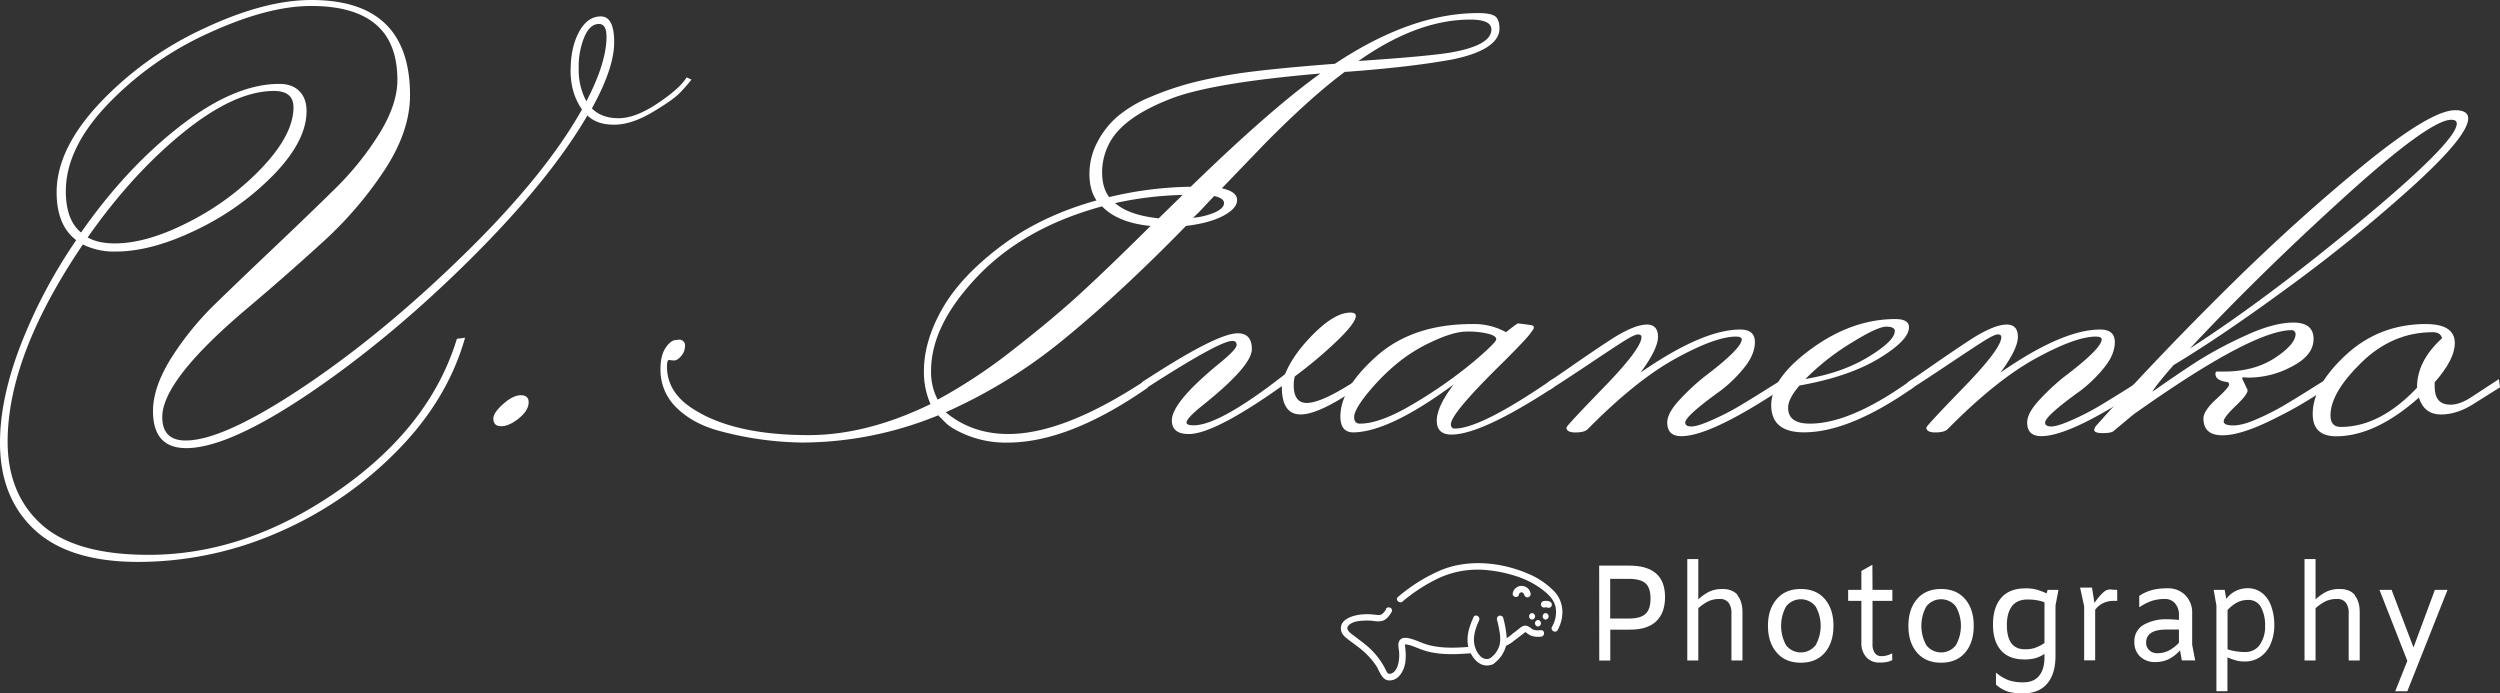 <svg xmlns="http://www.w3.org/2000/svg" viewBox="0 0 1134.07 314.54"><rect x="0" y="0" width="1134.07" height="314.54" fill="#333333" stroke="none"/><defs><style>.cls-1{fill:#fff;}</style></defs><title>Ресурс 3</title><g id="Шар_2" data-name="Шар 2"><g id="Шар_1-2" data-name="Шар 1"><path class="cls-1" d="M628.77,276.31a7.46,7.46,0,0,1-1.7,2.16c-1,.72-2.18.52-3.29.38a27.14,27.14,0,0,0-7.09,0c-3.62.51-9.17,2.34-8.35,7.09.31,1.79,1.74,3,3.1,4.06s3,2.19,4.46,3.34a35.09,35.09,0,0,1,8.5,8.86c1.49,2.41,2.5,6.52,6,6.47,4.23-.06,6.53-4.54,7.09-8.18a25.06,25.06,0,0,0,0-6.3c0-.46-.09-.92-.15-1.37s0-.56.61-.48a15.52,15.52,0,0,1,3.2.89c2,.74,3.95,1.61,6,2.17,6.57,1.81,13.71,1.45,20.42.9,1.88-.16,1.89-3.11,0-2.95-6,.5-12.29.86-18.22-.44a28,28,0,0,1-3.7-1.09c-1.81-.64-3.56-1.47-5.42-2-1.65-.46-4-1-5.22.56s-.44,3.71-.34,5.42a16.65,16.65,0,0,1-.52,5.84c-.5,1.67-1.58,3.67-3.48,4-1.25.23-1.66-1-2.14-1.94a33.88,33.88,0,0,0-7-9.44c-2.61-2.44-5.52-4.45-8.35-6.62-1.53-1.18-3-2.71-1-4.35,1.8-1.47,4.81-1.69,7-1.78a24.63,24.63,0,0,1,3.84.16,11.1,11.1,0,0,0,3.68.06c2.13-.46,3.43-2.23,4.51-4s-1.55-3.1-2.54-1.49"/><path class="cls-1" d="M668.43,280c-2.2,4.71-3.82,10.16-1.78,15.22,1.7,4.22,5.52,8.11,10.42,6.13a1.52,1.52,0,0,0,1-1.81,1.49,1.49,0,0,0-1.81-1,4,4,0,0,1-4.61-.76,9.93,9.93,0,0,1-2.43-4c-1.42-4-.08-8.45,1.73-12.32.8-1.7-1.74-3.2-2.55-1.48"/><path class="cls-1" d="M679.06,281.1a44.86,44.86,0,0,1,1.13,5.24,16.12,16.12,0,0,1,.17,5.75,10.93,10.93,0,0,1-4.42,6.53,1.52,1.52,0,0,0-.53,2,1.48,1.48,0,0,0,2,.53,14.25,14.25,0,0,0,5.71-8,17.65,17.65,0,0,0,.06-6.6,46,46,0,0,0-1.28-6.28,1.48,1.48,0,0,0-2.85.78"/><path class="cls-1" d="M689,269.69c0-.11.08-.23.11-.34-.07.33-.11.23,0,.08l.07-.12.12-.19s-.23.28-.1.13l.28-.29c.1-.08.22-.11-.09.07l.15-.1c.1-.07.21-.12.31-.18s-.37.13-.11.05l.17-.06.39-.08-.39,0a2.81,2.81,0,0,1,.58,0l-.39,0a2.7,2.7,0,0,1,.39.08l.17.06c.26.07-.31-.17-.08,0l.32.18c.14.1.14.19-.07-.05l.14.12a2.16,2.16,0,0,1,.25.27c.11.13-.21-.3-.08-.1a1.18,1.18,0,0,1,.11.19l.09.16c.08.16-.13-.35,0-.12s.08.28.11.43a1.48,1.48,0,0,0,.67.88,1.48,1.48,0,0,0,2.17-1.67,4.12,4.12,0,0,0-8.05-.14,1.47,1.47,0,1,0,2.84.78"/><path class="cls-1" d="M700.89,275.56a2.16,2.16,0,0,1,.44-.1l-.4.05a3.22,3.22,0,0,1,.76,0l-.39-.05a3.14,3.14,0,0,1,.73.19l-.35-.14.06,0a1.09,1.09,0,0,0,.55.18,1.19,1.19,0,0,0,.59,0,1.1,1.1,0,0,0,.5-.26,1.24,1.24,0,0,0,.38-.41,1.47,1.47,0,0,0,.14-1.14c0-.12-.09-.23-.14-.35a1.58,1.58,0,0,0-.53-.53,5.37,5.37,0,0,0-.84-.32,6.5,6.5,0,0,0-.87-.12,3,3,0,0,0-.52,0,5.64,5.64,0,0,0-.9.15,1.53,1.53,0,0,0-.88.68,1.18,1.18,0,0,0-.17.55,1.08,1.08,0,0,0,0,.59,1.48,1.48,0,0,0,.67.88,1.56,1.56,0,0,0,1.14.15"/><path class="cls-1" d="M701.15,281.06a1.48,1.48,0,0,0,0-2.95,1.48,1.48,0,0,0,0,2.95"/><path class="cls-1" d="M697.67,284.21a1.48,1.48,0,0,0,0-2.95,1.48,1.48,0,0,0,0,2.95"/><path class="cls-1" d="M695,281.06a1.48,1.48,0,0,0,0-2.95,1.48,1.48,0,0,0,0,2.95"/><path class="cls-1" d="M699,285.87c-1.37.08-2.92.23-4.1-.6a7.79,7.79,0,0,0-2-1.29,3.06,3.06,0,0,0-2.49.26,17.7,17.7,0,0,0-2,1.52l-2.29,1.73a16.6,16.6,0,0,1-4.27,2.85c-1.79.62-1,3.47.78,2.84a15.27,15.27,0,0,0,4.21-2.56l4.46-3.38c.16-.13.6-.51.73-.5l.37.27a10.35,10.35,0,0,0,1.92,1.28,10.08,10.08,0,0,0,4.69.52c1.89-.11,1.9-3.06,0-2.94"/><path class="cls-1" d="M636.22,272.87a77,77,0,0,1,15.42-10.13,42,42,0,0,1,20.79-4.28,60.31,60.31,0,0,1,15.62,3,39.36,39.36,0,0,1,11.82,6.17c2.73,2.09,5.17,4.5,5.83,8a13.19,13.19,0,0,1-1.67,8.7c-.91,1.67,1.64,3.15,2.55,1.49,3.08-5.62,3.09-12.47-1.36-17.38A35.45,35.45,0,0,0,693,260.17c-12.2-5.2-27-6.65-39.42-1.5a75.43,75.43,0,0,0-19.4,12.12c-1.45,1.22.65,3.29,2.09,2.08"/><path class="cls-1" d="M258.86,31.86q0-10.37,3.82-17.41t9.88-7q6.06,0,6.05,11.73t-10.12,30q4.44,4.45,12.1,4.45t17.79-6.79q10.13-6.8,13.09-11.74l2.22,1c-1.15,1.48-2.8,3.38-4.94,5.68S302.37,47.1,296,50.88s-12.15,5.68-17.42,5.68-9.3-1.39-12.1-4.2Q249,82.26,213,117.94T140.3,178.46q-36.81,24.82-55.83,24.82-15.06,0-15.06-16.8,0-10.86,8.27-24.08a134.91,134.91,0,0,1,20.5-25.07q12.22-11.85,26.68-25.56t26.67-25.69A136,136,0,0,0,172,60.76q8.27-13.33,8.27-24.45,0-17-9.88-25.32T141,2.72q-19.51,0-46.19,12.22A147.86,147.86,0,0,0,49,47.18q-19.14,20-19.14,39.52,0,13.1,6.91,18.77Q57.31,76.08,81.88,57.06t44.83-19q5.92,0,9.14,3.33t3.21,9q0,13.34-14.57,28.53a122.66,122.66,0,0,1-35.08,25.19q-20.5,10-37,10a31.79,31.79,0,0,1-14.82-3.21Q3.46,161.29,3.46,200.32q0,23.7,15.31,37.54t48.66,13.83q44,0,85.83-29t54-69l3.71-.49q-8.16,28.91-32.11,52.61a170.09,170.09,0,0,1-54.34,36.43A158.6,158.6,0,0,1,62.74,254.9q-31.38,0-47.06-14.57T0,200.81q0-20,9.39-44.34a234.17,234.17,0,0,1,25.19-47.54q-8.89-6.68-8.89-21.74,0-19.51,19.39-40.26A153.38,153.38,0,0,1,92.13,13.09Q119.79,0,141.28,0,186,0,186,43.23q0,16.29-11.61,34a171.14,171.14,0,0,1-28,32.6q-16.44,15-33,29Q73.6,172.15,73.61,189.2q0,10.62,10.62,10.62,17,0,53.23-24.2t73-60.15Q247.25,79.53,264,49.65q-5.19-7.41-5.18-17.79M52.12,110.41q14.82,0,34.08-10a120.87,120.87,0,0,0,33.1-24.82q13.83-14.82,13.83-26.92,0-7.41-8.89-7.41-17.77,0-41,18.77T39.77,107.69q4.68,2.73,12.35,2.72m223-93.86c0-3.79-1.16-5.68-3.46-5.68q-4,0-6.55,5.8a35.44,35.44,0,0,0-2.59,14.45A29.8,29.8,0,0,0,266,45.94q9.14-17.53,9.14-29.39"/><path class="cls-1" d="M223.78,189.94q0-2.72,4.45-6.67t8-4c2.39,0,3.59,1.08,3.59,3.21,0,2.47-1.49,4.9-4.45,7.29s-5.64,3.58-8,3.58-3.58-1.15-3.58-3.46"/><path class="cls-1" d="M310.72,156.94a6.75,6.75,0,0,1-1.73,4.57c-1.15,1.32-2.18,2-3.08,2a10,10,0,0,1-2.35-.25c-.66,0-1,1-1,3q0,11.37,11.12,18.77,18.53,12.36,53.1,12.35,26.43,0,55.33-14.08a36,36,0,0,1-3-14.82q0-13.83,8.4-28.52t26.68-28.41q18.27-13.71,43.22-20.62-3.21-4.7-3.21-12.11a30.84,30.84,0,0,1,3.58-14.32,39,39,0,0,1,9.39-11.86,57.13,57.13,0,0,1,14.94-8.77,137.42,137.42,0,0,1,18-6.17q8.9-2.34,21.25-4.32,15.3-2.24,44.21-4.45,34.58-23,65-23,5.43,0,7.53,1.36c1.4.9,2.1,2.84,2.1,5.8s-1.72,5.64-5.18,8-8.73,4.32-15.81,5.8q-18.53,3.46-48.41,5.69h-.74q-15.33,11.36-36.31,32.6L554.26,85.43q6.91,1.48,6.92,5.31c0,2.56-2.1,4.94-6.3,7.17S545,101.65,538,102.48q-29.64,30.38-55.2,51.25A232.51,232.51,0,0,1,429,187q11.85,9.87,28.4,9.88,25.44,0,62.74-24.7l.49,3.7Q484.85,200.78,457,200.78a47.49,47.49,0,0,1-17.66-3.09q-7.79-3.09-10.75-6.29l-3-3a163.4,163.4,0,0,1-61.51,12.35,150,150,0,0,1-38.28-5.43q-11.61-3.21-18.9-10.38a23.62,23.62,0,0,1-7.28-17.53q0-5.92,2.1-9.27c1.39-2.22,2.84-3.49,4.32-3.82l2-.25a2.6,2.6,0,0,1,2.71,2.84M521.91,102.5q-14.82-1.47-22-8.89-35.32,9.63-56.44,31.74t-21.11,42.86a26.93,26.93,0,0,0,3,13.09,240.12,240.12,0,0,0,33.84-22.36q18-14,30.63-25.56t32.11-30.88M599,33.34q-49.15,4.21-67.68,11.37-21.24,8.15-27.66,19.51a28.14,28.14,0,0,0-3.71,13.83q0,7.17,3.21,11.36a166.08,166.08,0,0,1,37-4.69Q576.5,49.4,599,33.34M525.61,99.05l10.87-10.62a158.33,158.33,0,0,0-30.63,3.7q6.18,5.45,19.76,6.92m25.81-2.84q3.83-1.86,3.83-4.08t-4.44-3.21q-1.24,1.24-4.45,4.69a73.21,73.21,0,0,1-5.19,5.19,32.5,32.5,0,0,0,10.25-2.59M676.53,13.34q0-4.46-9.63-4.45-24,0-50.64,18.77,29.88-2,41-3.7,19.28-3.21,19.27-10.62"/><path class="cls-1" d="M586.86,174.63q0,8.15,5.93,8.15,6.91,0,23-10.62l.5,3.46Q598.47,188,590,188t-8.52-12.35v-.5q-30.63,21.74-42.24,21.74-7.65,0-7.65-6.18,0-8.38,22.23-26.43,7.15-5.92,7.16-7.78c0-1.23-.66-1.85-2-1.85q-5.93,0-40.26,22.23l-.74-3.46q33.84-22.23,43.48-22.23c4.27,0,6.42,2.39,6.42,7.17q0,7.65-22.23,25.44-7.41,5.92-7.41,7.9c0,.82,1.07,1.24,3.21,1.24q11.85,0,41.49-23.22,3.71-9.13,13.22-18.53t16.42-9.38c1.65,0,2.47.49,2.47,1.48q0,3-7.9,10.74a196.27,196.27,0,0,1-19.76,16.68,12.74,12.74,0,0,0-.5,3.95"/><path class="cls-1" d="M683.19,150.67q4.95-3.94,5.44-3.95,6.66.74,6.92,1.11a1.57,1.57,0,0,1,.24.86c0,.34-.66,1.36-2,3.09s-5.19,5.81-11.61,12.23q-24,23.46-24,28.4c0,1.32.57,2,1.73,2q11.85,0,44.46-22.48l.49,3.71q-32.85,21.48-46.44,21.49-6.66,0-6.66-6.3t7.65-16.43q-29.15,21.5-45.45,21.74-5.92,0-5.92-7.16,0-12.84,16.42-27.42T667.88,147a30.11,30.11,0,0,1,15.31,3.7M617,192.17q9.39,0,25.07-9.51a207.34,207.34,0,0,0,26.18-18.4q10.5-8.89,10.5-10.38c0-1-1.2-1.81-3.58-2.47a38.65,38.65,0,0,0-9.76-1q-6.18,0-16.3,4.82a72.35,72.35,0,0,0-17.54,11.49,99,99,0,0,0-12.35,13.09q-4.94,6.42-4.94,9.38c0,2,.91,3,2.72,3"/><path class="cls-1" d="M746.92,147.21q5.19,0,5.19,5.56T744.2,169q28.17-19.51,45.2-19.51,6.68,0,6.67,5.68t-4.94,11.73a62.16,62.16,0,0,1-10.86,10.5q-15.81,11.35-15.81,14.32c0,1.15.94,1.73,2.84,1.73s5.06-1,9.51-3a114,114,0,0,0,11.85-6.05q5.19-3.09,12.48-7.66t7.78-4.82l.49,3.71q-33.35,22.23-46.68,22.23c-4.29,0-6.42-2.06-6.42-6.18,0-2.8,1.76-6.13,5.31-10a101.63,101.63,0,0,1,11.48-10.75q17-12.84,17-17c0-.82-.91-1.23-2.72-1.23q-9.15,0-27.17,9.88t-40,32.11c-1,1-2.84,1.48-5.55,1.48s-4.08-.74-4.08-2.22q0-.75,17-18.28t17.05-22.73c0-.82-.54-1.23-1.61-1.23s-3.29,1.07-6.67,3.21-8.56,5.56-15.56,10.25-13,8.61-17.91,11.73l-.74-3.46q3.7-2.46,10.13-6.91c4.28-3,7.82-5.39,10.62-7.29s5.84-3.91,9.14-6.05q9.63-5.92,14.82-5.93"/><path class="cls-1" d="M811.14,185q0,7.17,9.88,7.17,18.76,0,46.68-20.26l.5,3.71q-29.16,20.5-49.9,20.5-14.82,0-14.82-12.35t18.4-25.69q18.4-13.34,37.92-13.34,6.16,0,6.17,3.71,0,5.93-13.71,14.2t-35.94,12.23q-5.18,5.93-5.18,10.12m48.41-34.82c0-1.32-1.32-2-3.95-2s-8,2.51-16.06,7.53A108.29,108.29,0,0,0,819,171.91q16.55-2.72,28.53-10t12-11.73"/><path class="cls-1" d="M910.18,147.21q5.19,0,5.19,5.56T907.47,169q28.15-19.51,45.2-19.51,6.66,0,6.67,5.68t-4.94,11.73a62.56,62.56,0,0,1-10.87,10.5q-15.81,11.35-15.81,14.32c0,1.15.95,1.73,2.84,1.73s5.06-1,9.51-3a113.22,113.22,0,0,0,11.86-6.05q5.18-3.09,12.47-7.66t7.78-4.82l.49,3.71Q939.33,197.85,926,197.85q-6.42,0-6.42-6.18,0-4.2,5.31-10a101.73,101.73,0,0,1,11.49-10.75q17-12.84,17-17c0-.82-.91-1.23-2.72-1.23q-9.13,0-27.17,9.88t-40,32.11c-1,1-2.84,1.48-5.56,1.48s-4.08-.74-4.08-2.22q0-.75,17-18.28t17-22.73c0-.82-.54-1.23-1.61-1.23s-3.29,1.07-6.66,3.21-8.57,5.56-15.57,10.25-13,8.61-17.9,11.73l-.74-3.46q3.71-2.46,10.12-6.91c4.28-3,7.82-5.39,10.62-7.29s5.85-3.91,9.14-6.05q9.64-5.92,14.82-5.93"/><path class="cls-1" d="M1017.13,171.79l2.47,5.18q0,2-5.43,7.17t-5.44,7q0,1.84,4.32,1.85t11-3A112.08,112.08,0,0,0,1035.9,184q5.19-3.07,12.48-7.65t7.78-4.82l.49,3.7a181.5,181.5,0,0,1-24.45,14.45q-15.32,7.78-24,7.78t-8.65-7.65q0-3.47,5.81-8.77t5.8-6.55a1.09,1.09,0,0,0-1.23-1.23c-3.3-.5-4.94-1.73-4.94-3.71,0-.65.24-1,.74-1h3q13.83,0,23.22-6.18t9.39-10.92a1.76,1.76,0,0,0-1.79-1.68q-18,.06-71.82,38.29l-8.89,7.41c-.66.65-2.31,1-4.94,1S950,196,950,195a3.65,3.65,0,0,1,1-2q25.94-29.15,58.05-61t62.86-56.93Q1102.59,50,1113.71,50q5.93,0,5.93,3.71,0,7.91-24.83,30.5a690.65,690.65,0,0,1-55.7,45.33q-30.87,22.72-53.1,36.06-8.4,9.63-9.63,12.1,13.08-9.14,21-14.2a184.31,184.31,0,0,1,20.87-11.11q13-6.06,22.11-6.06t9.14,7.42q0,7.41-9.76,12.47a41.34,41.34,0,0,1-19.14,5.06,20.24,20.24,0,0,1-2.72-.12c-.49-.08-.74.12-.74.62m97.32-115.72c0-1.15-.83-1.73-2.47-1.73q-9.88,0-48.78,35.32t-69.78,68.42q35.57-23,78.3-58.54t42.73-43.47"/><path class="cls-1" d="M1100.48,147q13.08,0,13.09,8.65,0,7.41-9.14,17.78v2q0,8.15,7.16,8.15,4.46,0,9.88-3.7l12.11-7.91.49,3.71-11.36,7.16q-7.9,5.19-15.44,5.19t-10-7.66q-19.77,17.53-37.55,17.54-10.6,0-10.62-10.13,0-12.84,15.07-26.8t36.31-14m-38.63,46.69q17.79,0,34.58-17.79v-.24q0-11.87,11.36-22.23-.74-2.71-4.2-2.72-18.27,0-32.35,13.71t-14.08,24.08q0,5.19,4.69,5.19"/><path class="cls-1" d="M725.43,256.58h13.63q16.25,0,16.25,14.25,0,7.19-4,11t-11.78,3.79h-9.06v14h-5Zm13.58,24q5.19,0,7.46-2.12c1.51-1.41,2.26-3.72,2.26-6.95s-.75-5.51-2.26-6.88-4.08-2.05-7.7-2.05h-8.34v18Z"/><path class="cls-1" d="M788.1,270q2.32,2.79,2.33,7.75v21.86h-5V278.14a7.57,7.57,0,0,0-1.3-4.74,4.71,4.71,0,0,0-4-1.68,12,12,0,0,0-5.11,1,21.09,21.09,0,0,0-4.62,3.19v23.7h-5v-46h5V271.9a21.2,21.2,0,0,1,5.11-3.58,13.82,13.82,0,0,1,5.91-1.13c3,0,5.31.92,6.86,2.78"/><path class="cls-1" d="M806,296.06Q802,291.5,802,283.9T806,271.75q3.91-4.56,10.9-4.56t10.89,4.56q3.93,4.56,3.92,12.15t-3.92,12.16q-3.91,4.56-10.89,4.56T806,296.06m17.63-3.4a18,18,0,0,0,0-17.52,8.49,8.49,0,0,0-13.44,0,18.32,18.32,0,0,0,0,17.52,8.49,8.49,0,0,0,13.44,0"/><path class="cls-1" d="M849.43,267.58h9v5h-9v19.66a6.71,6.71,0,0,0,1,3.92,3.48,3.48,0,0,0,3,1.48,9.34,9.34,0,0,0,2.47-.3,14.93,14.93,0,0,0,2.47-.95v3.07a9.8,9.8,0,0,1-2.65.88,19.24,19.24,0,0,1-3.08.21,7.7,7.7,0,0,1-6.07-2.47,9.52,9.52,0,0,1-2.2-6.58V272.58h-6v-5h6V259l5-2.81Z"/><path class="cls-1" d="M869.63,296.06q-3.93-4.56-3.92-12.16t3.92-12.15q3.92-4.56,10.9-4.56t10.89,4.56q3.93,4.56,3.92,12.15t-3.92,12.16q-3.92,4.56-10.89,4.56t-10.9-4.56m17.63-3.4a18,18,0,0,0,0-17.52,8.49,8.49,0,0,0-13.44,0,18.32,18.32,0,0,0,0,17.52,8.49,8.49,0,0,0,13.44,0"/><path class="cls-1" d="M933.78,267.58l-1.35,7.1v22.84q0,8.09-3.74,12.55t-11.08,4.47a23.73,23.73,0,0,1-6.73-.8,15.59,15.59,0,0,1-5.45-3.18v-5.45a19.76,19.76,0,0,0,5.73,3.46,20.26,20.26,0,0,0,6.67.95q4.8,0,7.2-3t2.4-8.3v-1.59a14.85,14.85,0,0,1-4.14,1.93,18.61,18.61,0,0,1-5,.58q-7,0-10.62-4.16t-3.59-11.7q0-7.77,3.74-12.09T919,266.9a18.63,18.63,0,0,1,4.65.52,33.81,33.81,0,0,1,4.76,1.75l.44-1.59Zm-10.51,26.24a17,17,0,0,0,4.16-2.14V273.19a21.7,21.7,0,0,0-3.7-.95,25.25,25.25,0,0,0-4-.28q-4.77,0-7.07,3.06c-1.53,2.05-2.29,4.88-2.29,8.51q0,11,8.2,11a14.93,14.93,0,0,0,4.72-.67"/><path class="cls-1" d="M960.43,267.58v5h-1.65a10.71,10.71,0,0,0-4.8,1.05,9.56,9.56,0,0,0-3.55,3v22.93h-5V275l-1.84-8.44H949l1.1,7a24.37,24.37,0,0,1,4.26-5.05,4.44,4.44,0,0,1,4-1Z"/><path class="cls-1" d="M989.74,299.58l-.83-4.6a16.49,16.49,0,0,1-5.06,4,13.56,13.56,0,0,1-6.12,1.35,9.62,9.62,0,0,1-6.88-2.48,8.6,8.6,0,0,1-2.63-6.58,8.48,8.48,0,0,1,4.18-7.84,20.74,20.74,0,0,1,10.77-2.51,48.43,48.43,0,0,1,5.26.31V279a7.7,7.7,0,0,0-1.76-5.29,5.83,5.83,0,0,0-4.58-2,19,19,0,0,0-6.07.91,23.64,23.64,0,0,0-5.59,2.88v-5.2a19.49,19.49,0,0,1,5.92-2.67,28.32,28.32,0,0,1,6.91-.76,10.91,10.91,0,0,1,8.06,3.12,11.22,11.22,0,0,1,3.11,8.27v14.2l1.36,7.11Zm-5.9-4.45a18.71,18.71,0,0,0,4.59-3.55v-6H982.8q-9.25,0-9.25,5.93A4.61,4.61,0,0,0,975,295a5.1,5.1,0,0,0,3.61,1.31,11.22,11.22,0,0,0,5.27-1.22"/><path class="cls-1" d="M1026.17,269a13.41,13.41,0,0,1,4.12,6,24.79,24.79,0,0,1,1.39,8.54,21.28,21.28,0,0,1-1.62,8.51,13.6,13.6,0,0,1-4.66,5.89,12.21,12.21,0,0,1-7.19,2.13,14.93,14.93,0,0,1-3.92-.49,25.76,25.76,0,0,1-3.86-1.4v15.38h-5V274.65l-1.25-7.07h5l.74,4.08a11.9,11.9,0,0,1,9.66-4.82,10.21,10.21,0,0,1,6.59,2.2m-1.07,23.43a14.06,14.06,0,0,0,2.41-8.51,17.25,17.25,0,0,0-1.86-8.51,6.26,6.26,0,0,0-5.85-3.3,10.71,10.71,0,0,0-5,1.16,15.88,15.88,0,0,0-4.32,3.43v17.82a26.77,26.77,0,0,0,7.84,1.22,8,8,0,0,0,6.83-3.31"/><path class="cls-1" d="M1068.11,270q2.33,2.79,2.32,7.75v21.86h-5V278.14a7.57,7.57,0,0,0-1.3-4.74,4.71,4.71,0,0,0-4-1.68,12,12,0,0,0-5.11,1,21.09,21.09,0,0,0-4.62,3.19v23.7h-5v-46h5V271.9a21.2,21.2,0,0,1,5.11-3.58,13.85,13.85,0,0,1,5.91-1.13c3,0,5.31.92,6.86,2.78"/><polygon class="cls-1" points="1110.27 267.58 1092.03 313.58 1086.54 313.58 1092.03 299.79 1079.4 267.58 1084.89 267.58 1094.83 293.69 1104.53 267.58 1110.27 267.58"/></g></g></svg>